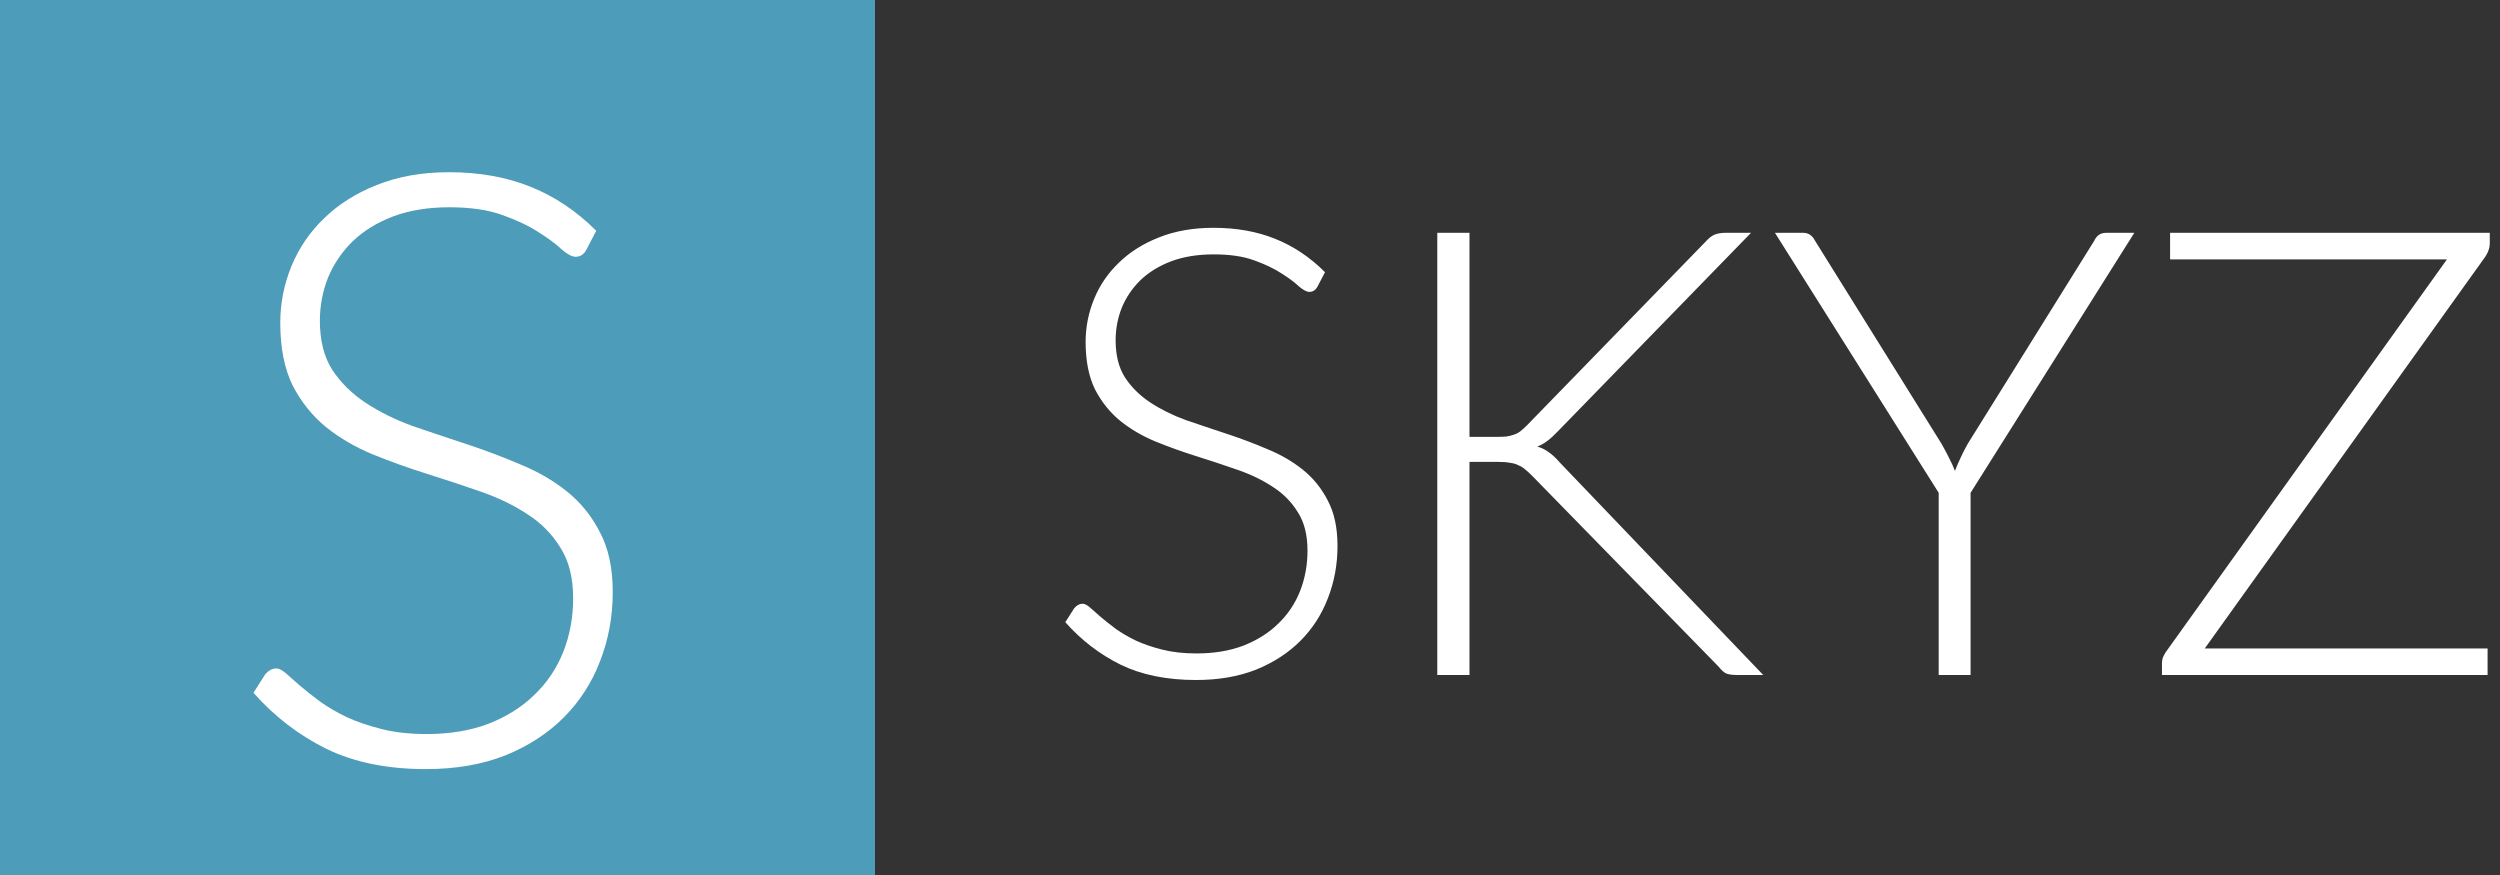 <svg width="200" height="70" viewBox="0 0 200 70" fill="none" xmlns="http://www.w3.org/2000/svg">
<rect x="0" y="0" width="200" height="70" fill="#333333" stroke="none"/>
<rect width="70" height="70" fill="#4D9CB9"/>
<path d="M46.908 19.981C46.71 20.355 46.424 20.542 46.05 20.542C45.764 20.542 45.39 20.344 44.928 19.948C44.488 19.53 43.883 19.079 43.113 18.595C42.343 18.089 41.375 17.627 40.209 17.209C39.065 16.791 37.646 16.582 35.952 16.582C34.258 16.582 32.762 16.824 31.464 17.308C30.188 17.792 29.11 18.452 28.23 19.288C27.372 20.124 26.712 21.092 26.25 22.192C25.81 23.292 25.59 24.447 25.59 25.657C25.59 27.241 25.92 28.55 26.58 29.584C27.262 30.618 28.153 31.498 29.253 32.224C30.353 32.95 31.596 33.566 32.982 34.072C34.39 34.556 35.831 35.04 37.305 35.524C38.779 36.008 40.209 36.547 41.595 37.141C43.003 37.713 44.257 38.439 45.357 39.319C46.457 40.199 47.337 41.288 47.997 42.586C48.679 43.862 49.02 45.457 49.02 47.371C49.02 49.329 48.679 51.177 47.997 52.915C47.337 54.631 46.369 56.127 45.093 57.403C43.817 58.679 42.255 59.691 40.407 60.439C38.559 61.165 36.447 61.528 34.071 61.528C30.991 61.528 28.34 60.989 26.118 59.911C23.896 58.811 21.949 57.315 20.277 55.423L21.201 53.971C21.465 53.641 21.773 53.476 22.125 53.476C22.323 53.476 22.576 53.608 22.884 53.872C23.192 54.136 23.566 54.466 24.006 54.862C24.446 55.236 24.974 55.654 25.59 56.116C26.206 56.556 26.921 56.974 27.735 57.37C28.549 57.744 29.484 58.063 30.54 58.327C31.596 58.591 32.795 58.723 34.137 58.723C35.985 58.723 37.635 58.448 39.087 57.898C40.539 57.326 41.76 56.556 42.75 55.588C43.762 54.62 44.532 53.476 45.06 52.156C45.588 50.814 45.852 49.384 45.852 47.866C45.852 46.216 45.511 44.863 44.829 43.807C44.169 42.729 43.289 41.838 42.189 41.134C41.089 40.408 39.835 39.803 38.427 39.319C37.041 38.835 35.611 38.362 34.137 37.9C32.663 37.438 31.222 36.921 29.814 36.349C28.428 35.777 27.185 35.051 26.085 34.171C24.985 33.269 24.094 32.158 23.412 30.838C22.752 29.496 22.422 27.824 22.422 25.822C22.422 24.26 22.719 22.753 23.313 21.301C23.907 19.849 24.776 18.573 25.92 17.473C27.064 16.351 28.472 15.46 30.144 14.8C31.838 14.118 33.763 13.777 35.919 13.777C38.339 13.777 40.506 14.162 42.42 14.932C44.356 15.702 46.116 16.879 47.7 18.463L46.908 19.981Z" fill="white"/>
<path d="M105.4 22.925C105.25 23.208 105.033 23.35 104.75 23.35C104.533 23.35 104.25 23.2 103.9 22.9C103.567 22.583 103.108 22.242 102.525 21.875C101.942 21.492 101.208 21.142 100.325 20.825C99.458 20.508 98.383 20.35 97.1 20.35C95.817 20.35 94.683 20.533 93.7 20.9C92.733 21.267 91.917 21.767 91.25 22.4C90.6 23.033 90.1 23.767 89.75 24.6C89.417 25.433 89.25 26.308 89.25 27.225C89.25 28.425 89.5 29.417 90 30.2C90.517 30.983 91.192 31.65 92.025 32.2C92.858 32.75 93.8 33.217 94.85 33.6C95.917 33.967 97.008 34.333 98.125 34.7C99.242 35.067 100.325 35.475 101.375 35.925C102.442 36.358 103.392 36.908 104.225 37.575C105.058 38.242 105.725 39.067 106.225 40.05C106.742 41.017 107 42.225 107 43.675C107 45.158 106.742 46.558 106.225 47.875C105.725 49.175 104.992 50.308 104.025 51.275C103.058 52.242 101.875 53.008 100.475 53.575C99.075 54.125 97.475 54.4 95.675 54.4C93.342 54.4 91.333 53.992 89.65 53.175C87.967 52.342 86.492 51.208 85.225 49.775L85.925 48.675C86.125 48.425 86.358 48.3 86.625 48.3C86.775 48.3 86.967 48.4 87.2 48.6C87.433 48.8 87.717 49.05 88.05 49.35C88.383 49.633 88.783 49.95 89.25 50.3C89.717 50.633 90.258 50.95 90.875 51.25C91.492 51.533 92.2 51.775 93 51.975C93.8 52.175 94.708 52.275 95.725 52.275C97.125 52.275 98.375 52.067 99.475 51.65C100.575 51.217 101.5 50.633 102.25 49.9C103.017 49.167 103.6 48.3 104 47.3C104.4 46.283 104.6 45.2 104.6 44.05C104.6 42.8 104.342 41.775 103.825 40.975C103.325 40.158 102.658 39.483 101.825 38.95C100.992 38.4 100.042 37.942 98.975 37.575C97.925 37.208 96.842 36.85 95.725 36.5C94.608 36.15 93.517 35.758 92.45 35.325C91.4 34.892 90.458 34.342 89.625 33.675C88.792 32.992 88.117 32.15 87.6 31.15C87.1 30.133 86.85 28.867 86.85 27.35C86.85 26.167 87.075 25.025 87.525 23.925C87.975 22.825 88.633 21.858 89.5 21.025C90.367 20.175 91.433 19.5 92.7 19C93.983 18.483 95.442 18.225 97.075 18.225C98.908 18.225 100.55 18.517 102 19.1C103.467 19.683 104.8 20.575 106 21.775L105.4 22.925ZM117.558 34.95H119.658C119.974 34.95 120.249 34.942 120.483 34.925C120.716 34.892 120.924 34.842 121.108 34.775C121.308 34.708 121.483 34.617 121.633 34.5C121.799 34.367 121.974 34.208 122.158 34.025L136.433 19.35C136.683 19.067 136.924 18.875 137.158 18.775C137.408 18.675 137.699 18.625 138.033 18.625H140.083L124.633 34.5C124.316 34.833 124.033 35.092 123.783 35.275C123.549 35.458 123.283 35.608 122.983 35.725C123.333 35.825 123.649 35.983 123.933 36.2C124.216 36.4 124.499 36.667 124.783 37L141.058 54H138.983C138.549 54 138.233 53.95 138.033 53.85C137.849 53.733 137.666 53.558 137.483 53.325L122.533 38.025C122.349 37.842 122.174 37.683 122.008 37.55C121.858 37.417 121.683 37.308 121.483 37.225C121.299 37.125 121.074 37.058 120.808 37.025C120.558 36.975 120.233 36.95 119.833 36.95H117.558V54H114.983V18.625H117.558V34.95ZM157.646 39.425V54H155.096V39.425L141.996 18.625H144.246C144.479 18.625 144.671 18.683 144.821 18.8C144.971 18.9 145.096 19.05 145.196 19.25L155.321 35.5C155.538 35.883 155.738 36.258 155.921 36.625C156.104 36.975 156.263 37.325 156.396 37.675C156.529 37.325 156.679 36.975 156.846 36.625C157.013 36.258 157.204 35.883 157.421 35.5L167.546 19.25C167.629 19.067 167.746 18.917 167.896 18.8C168.063 18.683 168.263 18.625 168.496 18.625H170.746L157.646 39.425ZM199.182 19.5C199.182 19.817 199.066 20.158 198.832 20.525L176.382 51.875H199.007V54H172.957V53.075C172.957 52.892 172.982 52.733 173.032 52.6C173.099 52.45 173.174 52.308 173.257 52.175L195.757 20.75H173.607V18.625H199.182V19.5Z" fill="white"/>
</svg>
